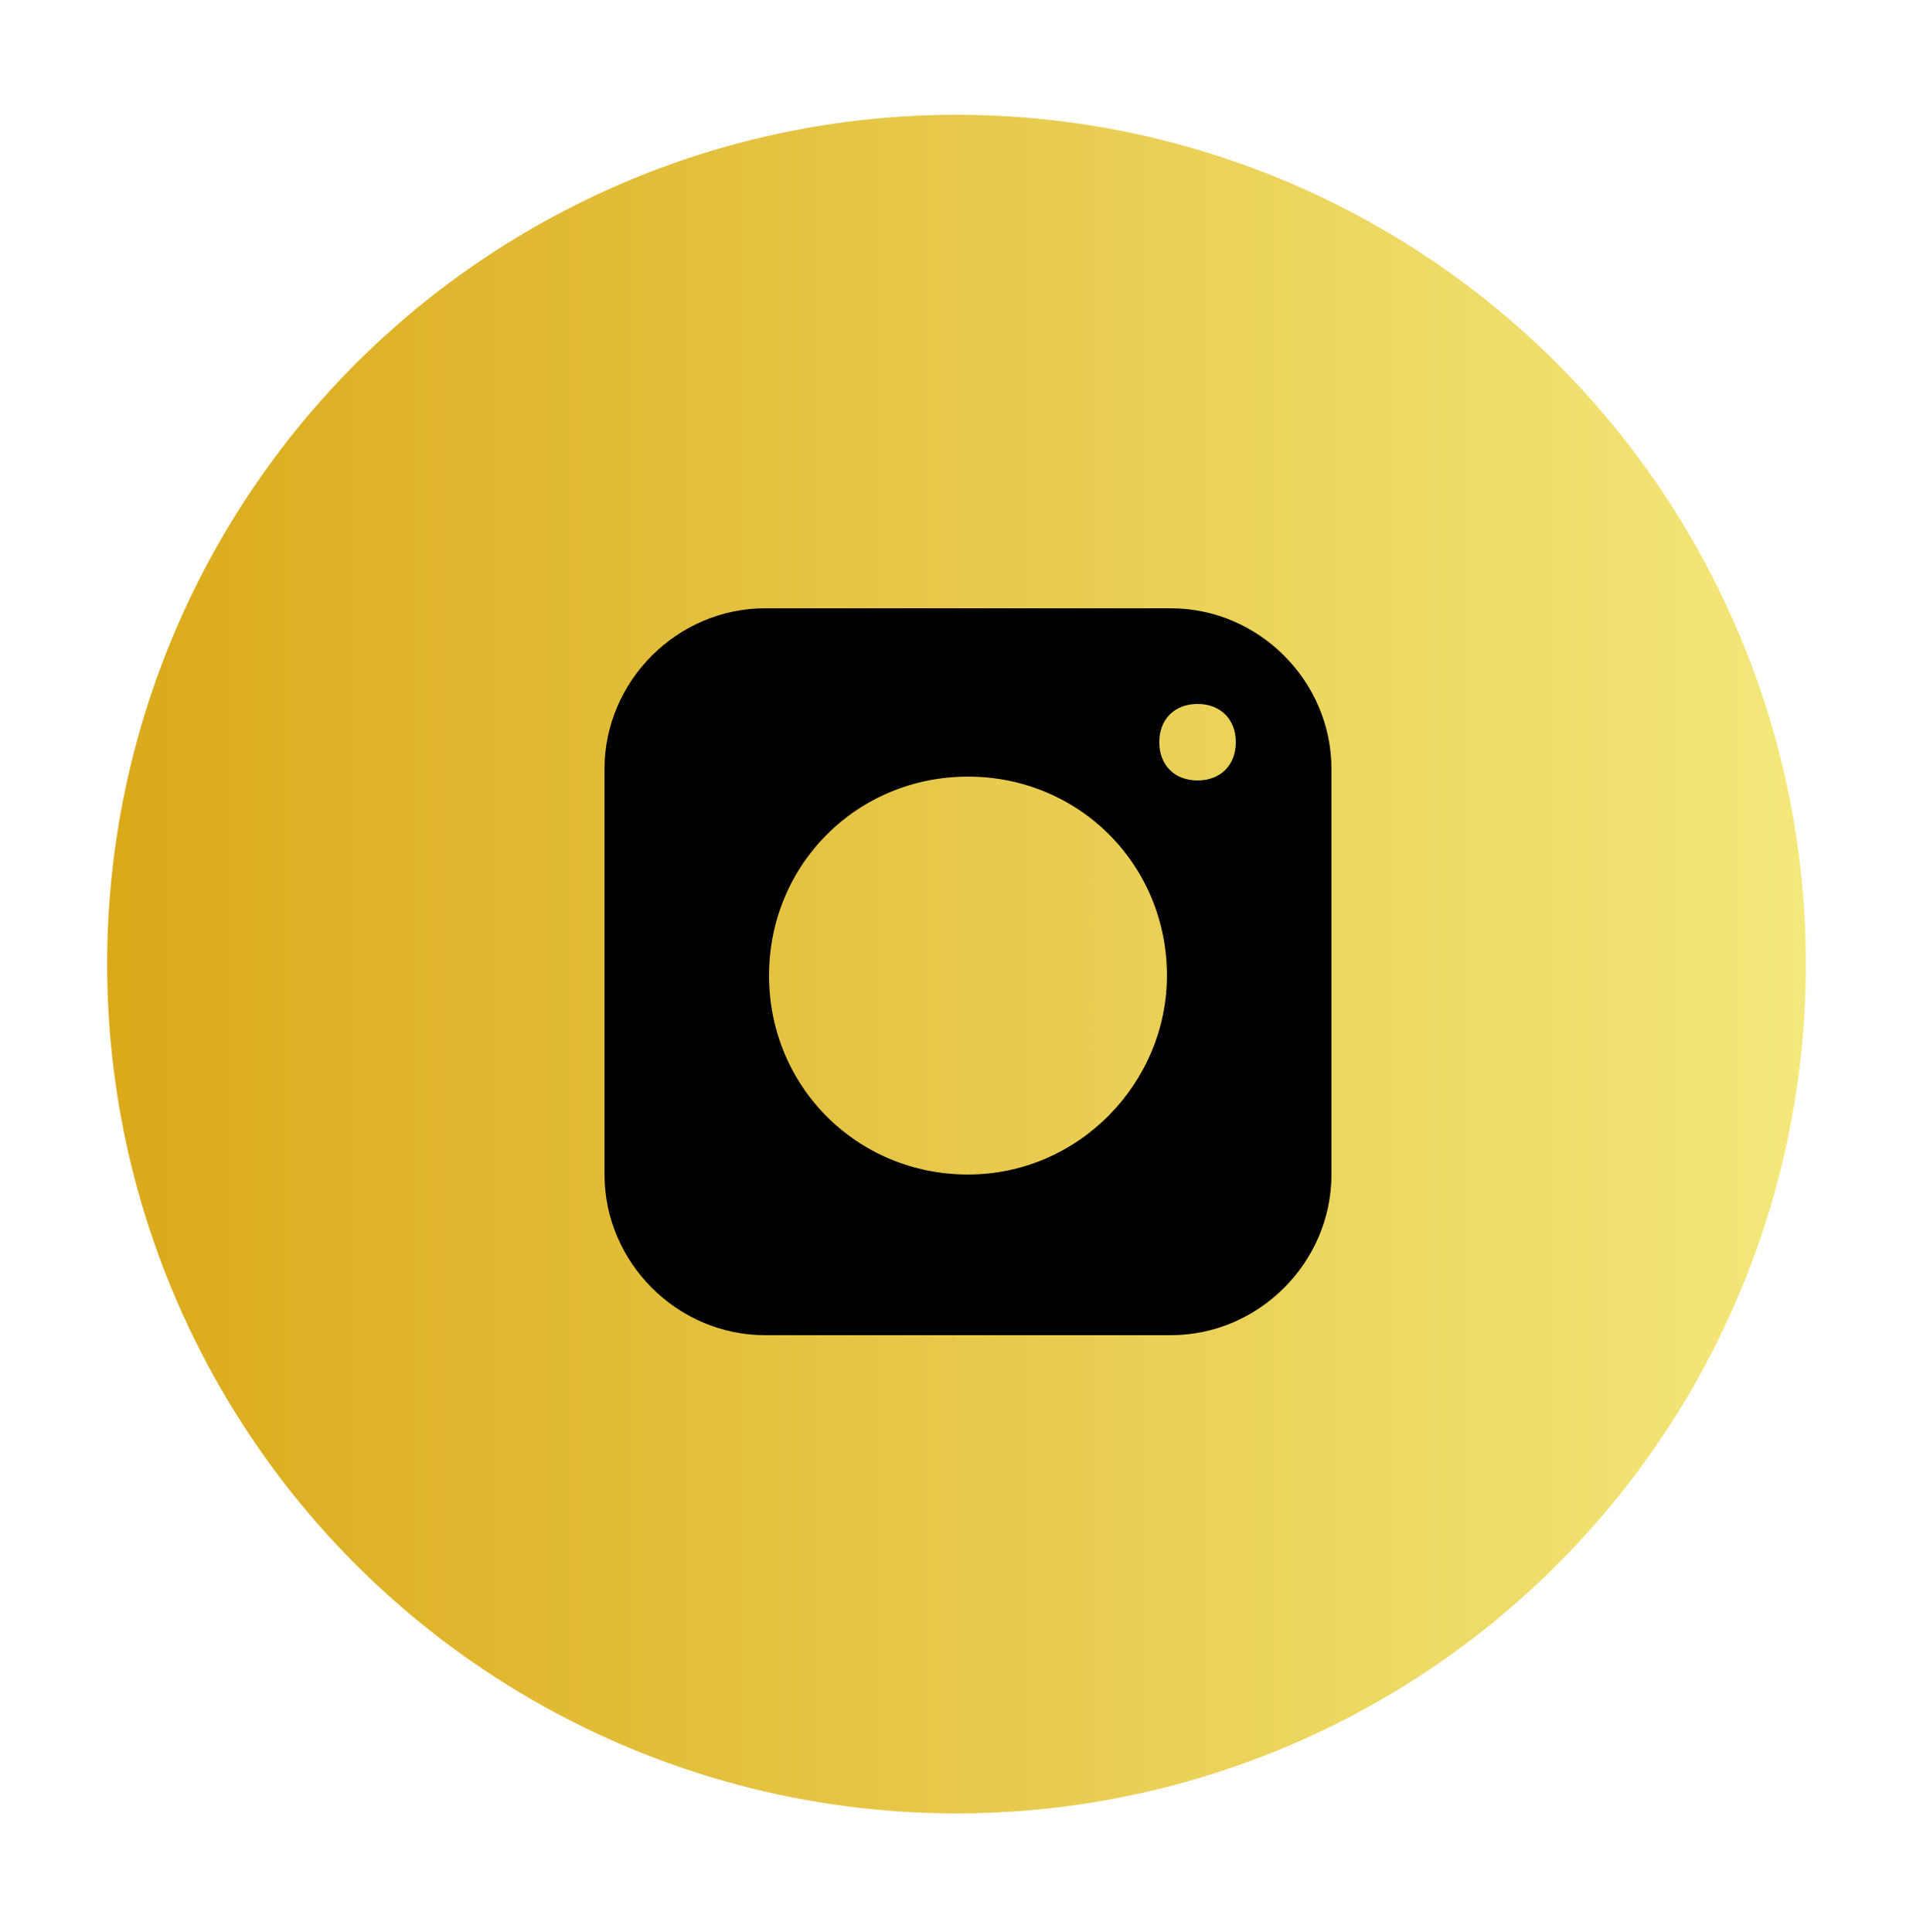 <?xml version="1.0" encoding="utf-8"?>
<!-- Generator: Adobe Illustrator 25.2.0, SVG Export Plug-In . SVG Version: 6.00 Build 0)  -->
<svg version="1.1" id="Group_16_copy_2" xmlns="http://www.w3.org/2000/svg" xmlns:xlink="http://www.w3.org/1999/xlink" x="0px"
	 y="0px" viewBox="0 0 50 50.5" style="enable-background:new 0 0 50 50.5;" xml:space="preserve">
<style type="text/css">
	.st0{display:none;fill-rule:evenodd;clip-rule:evenodd;fill:#D79D47;}
	.st1{fill:url(#SVGID_1_);}
	.st2{display:none;fill:url(#SVGID_2_);}
	.st3{display:none;}
	.st4{display:none;fill-rule:evenodd;clip-rule:evenodd;fill:#FFFFFF;stroke:#D79D47;stroke-width:3;stroke-linejoin:round;}
	.st5{display:inline;fill:#BE995C;}
</style>
<path class="st0" d="M25.3,48.3c4-2.4,23.2-4.5,21.6-29.2c-0.3-5.1,2.8-6.4,2.8-6.4l-1.9-5.2c-5.6,3.3-16.4,3.2-22.5-2.4
	c-6.1,5.6-16.9,5.7-22.5,2.4l-1.9,5.2c0,0,3.2,1.2,2.8,6.4C2.1,43.8,21.3,46,25.3,48.3z"/>
<linearGradient id="SVGID_1_" gradientUnits="userSpaceOnUse" x1="2.75" y1="25.25" x2="47.247" y2="25.25">
	<stop  offset="0" style="stop-color:#DBA91A"/>
	<stop  offset="1" style="stop-color:#F3E87B"/>
</linearGradient>
<circle class="st1" cx="25" cy="25.2" r="22.2"/>
<linearGradient id="SVGID_2_" gradientUnits="userSpaceOnUse" x1="3.06" y1="25.451" x2="47.558" y2="25.451">
	<stop  offset="0" style="stop-color:#E8A750"/>
	<stop  offset="1" style="stop-color:#F2E661"/>
</linearGradient>
<circle class="st2" cx="25.3" cy="25.5" r="22.2"/>
<path class="st3" d="M31.7,23.1c-0.1,1-0.2,1.8-0.2,2.6c0,1.4-0.7,2.1-2.1,1.9c-1.7-0.2-2.2,0.5-2.1,2.2c0.1,2.6,0,5.3,0,7.9
	c0,1.5-0.5,2-2,2c-3,0-3,0-3-3c0-2.3-0.1-4.7,0-7c0-1.5-0.4-2.3-2-2.1c-2.1,0.3-2.1-1-2.2-2.5c-0.1-1.8,0.6-2.4,2.3-2.2
	s2.1-0.5,1.9-1.9c0-0.4,0-0.9,0-1.3c-0.1-5.1,3.8-7.2,8.7-6.1c1.7,0.3,0.8,1.9,1,2.8s-0.4,1.5-1.4,1.5c-1.6,0-3.1,0-3.2,2.2
	c-0.1,2.9-0.1,2.9,2.8,3C30.5,22.9,31,23.1,31.7,23.1z"/>
<path d="M30.6,15.9H20c-2.3,0-4.2,1.9-4.2,4.2l0,0v10.6c0,2.3,1.9,4.2,4.2,4.2l0,0h10.6c2.3,0,4.2-1.9,4.2-4.2v0l0,0V20.1
	C34.8,17.8,32.9,15.9,30.6,15.9L30.6,15.9z M25.3,30.7c-2.9,0-5.2-2.3-5.2-5.2s2.3-5.2,5.2-5.2s5.2,2.3,5.2,5.2l0,0l0,0
	C30.5,28.3,28.2,30.7,25.3,30.7z M31.3,20.4c-0.6,0-1-0.4-1-1s0.4-1,1-1s1,0.4,1,1S31.9,20.4,31.3,20.4z"/>
<path class="st3" d="M15.6,34.3l5.2-2.1l-3.6-3l1.9-0.6c-2.2-1.2-3.8-2.5-3.8-5.1l1.6,0.2c-0.7-2-1.6-4-0.3-6.2
	c1.2,1.1,2.3,2.1,3.5,3.1c1.3,1.1,2.8,1.8,4.5,2c0.8,0.1,1.3-0.1,1.4-1.1c0.3-3.2,3.1-5.1,6.1-3.8c1.7,0.8,3.1,1.4,4.9,0.1l0.2,0.3
	l-1.2,2L38,20c-0.5,0.6-1.1,1.2-1.7,1.8c-0.7,0.4-1.1,1.1-1.1,1.9c-0.5,6.4-4.5,11-10.6,12.2C21.6,36.5,18.3,36,15.6,34.3z"/>
<path class="st4" d="M25.4,46.8c3.8-2.2,21.8-4.2,20.3-27.1c-0.3-4.8,2.6-5.9,2.6-5.9L46.5,9c-5.3,3.1-15.4,2.9-21.2-2.3
	C19.6,11.9,9.5,12,4.2,9l-1.8,4.8c0,0,3,1.1,2.6,5.9C3.5,42.7,21.6,44.6,25.4,46.8z"/>
<g class="st3">
	<path class="st5" d="M34.9,20.3l-1.1,1l-7,6.4c-0.6,0.6-1.5,0.6-2.1,0l-0.4-0.4l-7.6-6.9l-0.1-0.1c0.3-0.2,0.6-0.4,0.9-0.4h0.3
		h15.8c0.4,0,0.8,0.1,1.1,0.4L34.9,20.3z"/>
	<path class="st5" d="M35.1,31.9c-0.3,0.3-0.7,0.6-1.1,0.6h-0.3H17.9c-0.4,0-0.8-0.1-1.2-0.3l-0.1-0.1l0,0l6.4-5l0.4,0.4l0.9,0.8
		c0.8,0.7,2.1,0.7,2.9,0l1.3-1.2L35.1,31.9z"/>
	<path class="st5" d="M16.3,31.7c0-0.2-0.1-0.4-0.1-0.6c0-0.1,0-0.2,0-0.3c0-3.1,0-6.2,0-9.3c0-0.3,0-0.5,0.2-0.8l6.3,5.8L16.3,31.7
		z"/>
	<path class="st5" d="M29,26.6l6.2-5.8c0.1,0.2,0.2,0.4,0.2,0.6c0,0.1,0,0.3,0,0.4c0,3,0,5.9,0,8.9c0,0.2,0,0.4,0,0.7l0,0L29,26.6z"
		/>
</g>
<path class="st3" d="M30.8,34.8c-0.7,0.1-1.4,0-2.1-0.2c-0.5-0.1-1.1-0.3-1.6-0.5c-4.9-2-8.8-5.9-10.8-10.8
	c-0.5-1.1-0.7-2.3-0.7-3.5c0-1.5,2.5-4.2,3.5-3.7c1.5,1.1,2.8,2.4,3.9,3.9c0.1,0.2-0.4,1.2-0.8,1.6c-1.2,1.1-1.1,2.2-0.1,3.3
	c0.9,1,1.8,2,2.7,2.9c1.4,1.2,2.8,2.2,4.4,0.2c0.6-0.4,1.4-0.4,2-0.1c1.1,0.8,2.1,1.7,2.9,2.7c0.8,1.1-1,3.6-2.9,4.1
	C31.1,34.8,30.9,34.8,30.8,34.8z"/>
<path class="st3" d="M19.5,17.1c0,1.1-0.9,2-1.9,2c-1.1,0-1.9-0.9-1.9-2c0-1.1,0.9-2,1.9-2C18.6,15.2,19.5,16.1,19.5,17.1z
	 M19.5,20.7h-3.9v12.5h3.9V20.7z M25.8,20.7h-3.9v12.5h3.9v-6.6c0-3.7,4.7-3.9,4.7,0v6.6h3.9v-7.9c0-6.2-7-5.9-8.6-2.9
	C25.8,22.3,25.8,20.7,25.8,20.7z"/>
</svg>
